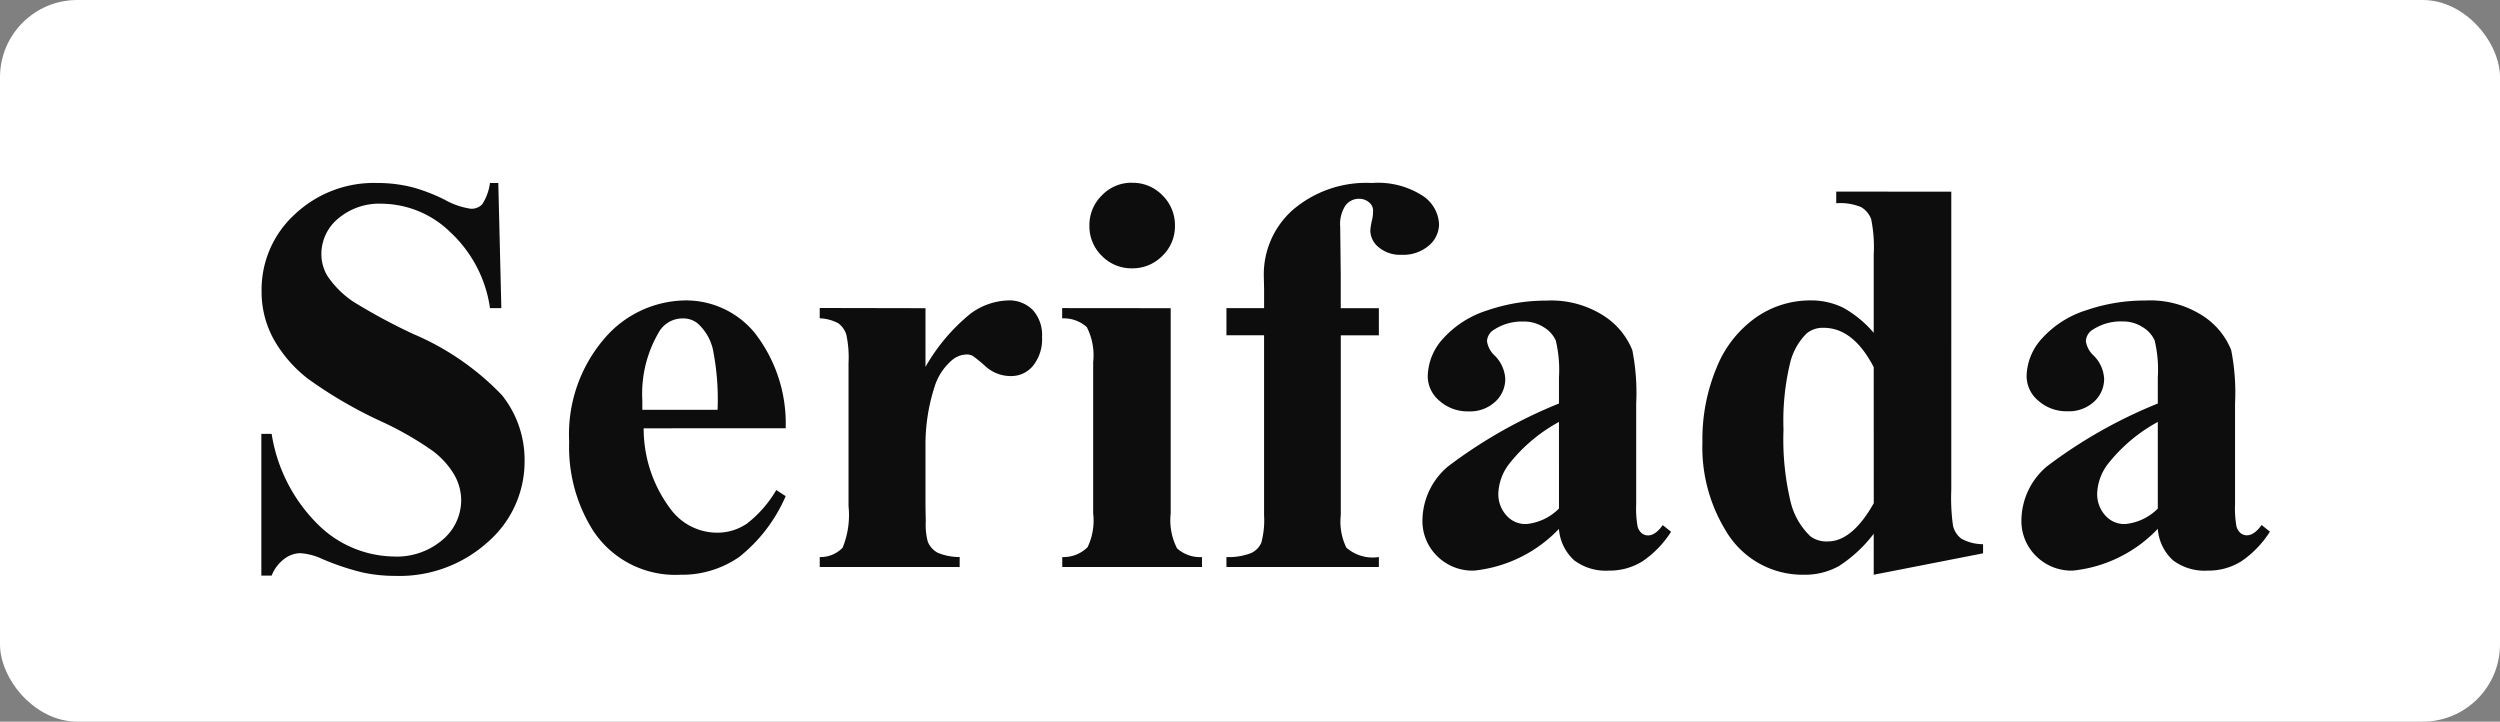 <?xml version="1.0" encoding="UTF-8"?> <svg xmlns="http://www.w3.org/2000/svg" width="97" height="28" viewBox="0 0 97 28"><rect x="0" y="0" width="97" height="28" fill="#808080" stroke="none"/><g id="serifada" transform="translate(-2557 -959)"><g id="Font_1" data-name="Font 1" transform="translate(6645 -14656)"><rect id="Retângulo_415" data-name="Retângulo 415" width="97" height="28" rx="3" transform="translate(-4088 15615)" fill="#fff"></rect></g><path id="Caminho_53" data-name="Caminho 53" d="M10.334-14.9l.118,4.855h-.44a4.972,4.972,0,0,0-1.531-2.938,3.849,3.849,0,0,0-2.637-1.112,2.47,2.47,0,0,0-1.735.585A1.783,1.783,0,0,0,3.47-12.16,1.638,1.638,0,0,0,3.7-11.3a3.654,3.654,0,0,0,1,1A22.485,22.485,0,0,0,7.025-9.045a10.361,10.361,0,0,1,3.448,2.374,4.016,4.016,0,0,1,.881,2.557A4.135,4.135,0,0,1,9.931-.972,5.117,5.117,0,0,1,6.316.344,5.833,5.833,0,0,1,5.017.2,9.816,9.816,0,0,1,3.48-.322a2.325,2.325,0,0,0-.849-.215,1.052,1.052,0,0,0-.591.215,1.5,1.5,0,0,0-.5.655h-.4v-5.5h.4a6.308,6.308,0,0,0,1.821,3.54A4.262,4.262,0,0,0,6.263-.408,2.726,2.726,0,0,0,8.18-1.063a2.013,2.013,0,0,0,.714-1.525,2,2,0,0,0-.274-1,3.175,3.175,0,0,0-.833-.918A12.578,12.578,0,0,0,5.812-5.64,17.081,17.081,0,0,1,2.954-7.3,5.109,5.109,0,0,1,1.617-8.841a3.811,3.811,0,0,1-.467-1.869,3.955,3.955,0,0,1,1.278-2.965A4.472,4.472,0,0,1,5.65-14.9a5.48,5.48,0,0,1,1.375.172,6.874,6.874,0,0,1,1.23.478,2.9,2.9,0,0,0,1.015.349.574.574,0,0,0,.44-.172,1.981,1.981,0,0,0,.3-.827Zm11.15,9.518H15.974a5.192,5.192,0,0,0,1.063,3.158,2.247,2.247,0,0,0,1.783.892,2.028,2.028,0,0,0,1.171-.36,4.544,4.544,0,0,0,1.128-1.294l.365.236a6.077,6.077,0,0,1-1.8,2.358A3.886,3.886,0,0,1,17.392.3a3.81,3.81,0,0,1-3.384-1.719,6.063,6.063,0,0,1-.924-3.437,5.7,5.7,0,0,1,1.359-4,4.188,4.188,0,0,1,3.185-1.488,3.45,3.45,0,0,1,2.648,1.251A5.712,5.712,0,0,1,21.484-5.382ZM18.842-6.1a9.9,9.9,0,0,0-.188-2.374,1.944,1.944,0,0,0-.585-.978.893.893,0,0,0-.6-.193,1.056,1.056,0,0,0-.913.548,4.7,4.7,0,0,0-.634,2.621V-6.1Zm8.067-3.942v2.277A7.348,7.348,0,0,1,28.66-9.834a2.6,2.6,0,0,1,1.45-.51,1.279,1.279,0,0,1,.961.371,1.441,1.441,0,0,1,.36,1.047,1.638,1.638,0,0,1-.349,1.117,1.084,1.084,0,0,1-.843.4,1.455,1.455,0,0,1-.988-.365,6.025,6.025,0,0,0-.494-.408.471.471,0,0,0-.247-.064.9.9,0,0,0-.591.236,2.228,2.228,0,0,0-.666,1.042,7.3,7.3,0,0,0-.344,2.3v2.31l.011.6A2.473,2.473,0,0,0,27-.978a.854.854,0,0,0,.381.424,2.211,2.211,0,0,0,.854.167V0H22.806V-.387a1.186,1.186,0,0,0,.886-.36,3.341,3.341,0,0,0,.231-1.617V-7.917a4.163,4.163,0,0,0-.086-1.1.864.864,0,0,0-.312-.44,1.658,1.658,0,0,0-.72-.193v-.4Zm8.014-4.866a1.6,1.6,0,0,1,1.182.489,1.613,1.613,0,0,1,.483,1.176,1.586,1.586,0,0,1-.489,1.171,1.613,1.613,0,0,1-1.176.483,1.6,1.6,0,0,1-1.171-.483,1.6,1.6,0,0,1-.483-1.171,1.613,1.613,0,0,1,.483-1.176A1.586,1.586,0,0,1,34.923-14.91Zm1.5,4.866v7.96a2.4,2.4,0,0,0,.247,1.359,1.341,1.341,0,0,0,.967.338V0H32.216V-.387A1.31,1.31,0,0,0,33.2-.773a2.4,2.4,0,0,0,.215-1.311V-7.949a2.4,2.4,0,0,0-.247-1.359,1.324,1.324,0,0,0-.956-.338v-.4Zm6.6,1.053V-2.02a2.313,2.313,0,0,0,.215,1.268A1.551,1.551,0,0,0,44.5-.387V0H38.586V-.387a2.37,2.37,0,0,0,.961-.156.793.793,0,0,0,.392-.4,3.381,3.381,0,0,0,.107-1.074V-8.991H38.586v-1.053h1.461v-.741l-.011-.5a3.341,3.341,0,0,1,1.133-2.578A4.384,4.384,0,0,1,44.236-14.9a3.191,3.191,0,0,1,1.96.494,1.393,1.393,0,0,1,.639,1.1,1.089,1.089,0,0,1-.4.838,1.523,1.523,0,0,1-1.053.354,1.289,1.289,0,0,1-.886-.29.851.851,0,0,1-.328-.645,2.442,2.442,0,0,1,.064-.4,1.5,1.5,0,0,0,.043-.344.409.409,0,0,0-.129-.333.59.59,0,0,0-.419-.161.646.646,0,0,0-.521.258A1.311,1.311,0,0,0,43-13.2l.021,1.88v1.278H44.5v1.053Zm8.465,7.509A5.3,5.3,0,0,1,48.189.14a1.947,1.947,0,0,1-1.429-.564,1.907,1.907,0,0,1-.569-1.413A2.768,2.768,0,0,1,47.18-3.9a18.7,18.7,0,0,1,4.308-2.444v-1.01a4.889,4.889,0,0,0-.124-1.434,1.155,1.155,0,0,0-.467-.516,1.4,1.4,0,0,0-.773-.22,1.979,1.979,0,0,0-1.149.312.549.549,0,0,0-.279.451.937.937,0,0,0,.3.559,1.376,1.376,0,0,1,.408.892,1.189,1.189,0,0,1-.392.9,1.432,1.432,0,0,1-1.026.371,1.638,1.638,0,0,1-1.133-.408,1.246,1.246,0,0,1-.457-.956,2.226,2.226,0,0,1,.612-1.477,3.869,3.869,0,0,1,1.708-1.08,6.968,6.968,0,0,1,2.277-.376,3.765,3.765,0,0,1,2.261.607,2.845,2.845,0,0,1,1.08,1.316,8.526,8.526,0,0,1,.15,2.073v3.9a4.04,4.04,0,0,0,.054.865.518.518,0,0,0,.161.263.384.384,0,0,0,.247.086q.279,0,.569-.4l.322.258A3.918,3.918,0,0,1,54.726-.22a2.408,2.408,0,0,1-1.305.36,2.037,2.037,0,0,1-1.343-.4A1.825,1.825,0,0,1,51.487-1.482Zm0-.784V-5.629A6.275,6.275,0,0,0,49.554-4a1.987,1.987,0,0,0-.419,1.171,1.23,1.23,0,0,0,.354.87.974.974,0,0,0,.752.29A2.064,2.064,0,0,0,51.487-2.267Zm15.222-12.3V-3.008a7.82,7.82,0,0,0,.064,1.386A.866.866,0,0,0,67.1-1.1a1.741,1.741,0,0,0,.843.215v.354L63.7.3v-1.59A5.277,5.277,0,0,1,62.342-.032,2.717,2.717,0,0,1,60.994.3a3.457,3.457,0,0,1-3.04-1.719,6.184,6.184,0,0,1-.9-3.427A7.214,7.214,0,0,1,57.61-7.75a4.353,4.353,0,0,1,1.531-1.939,3.668,3.668,0,0,1,2.089-.655,2.821,2.821,0,0,1,1.278.279,4.29,4.29,0,0,1,1.192.978v-3.029a5.416,5.416,0,0,0-.1-1.386.921.921,0,0,0-.387-.462,2.124,2.124,0,0,0-.967-.15v-.451ZM63.7-7.756q-.795-1.525-1.944-1.525a.989.989,0,0,0-.655.215,2.414,2.414,0,0,0-.65,1.171A9.6,9.6,0,0,0,60.2-5.328a10.4,10.4,0,0,0,.279,2.814,2.734,2.734,0,0,0,.763,1.321,1.031,1.031,0,0,0,.677.2q.945,0,1.783-1.482ZM74.723-1.482A5.3,5.3,0,0,1,71.425.14,1.947,1.947,0,0,1,70-.424a1.907,1.907,0,0,1-.569-1.413A2.768,2.768,0,0,1,70.415-3.9a18.7,18.7,0,0,1,4.308-2.444v-1.01A4.889,4.889,0,0,0,74.6-8.792a1.155,1.155,0,0,0-.467-.516,1.4,1.4,0,0,0-.773-.22,1.979,1.979,0,0,0-1.149.312.549.549,0,0,0-.279.451.937.937,0,0,0,.3.559,1.376,1.376,0,0,1,.408.892,1.189,1.189,0,0,1-.392.9,1.432,1.432,0,0,1-1.026.371,1.638,1.638,0,0,1-1.133-.408,1.246,1.246,0,0,1-.457-.956,2.226,2.226,0,0,1,.612-1.477,3.869,3.869,0,0,1,1.708-1.08,6.968,6.968,0,0,1,2.277-.376,3.765,3.765,0,0,1,2.261.607,2.845,2.845,0,0,1,1.08,1.316,8.526,8.526,0,0,1,.15,2.073v3.9a4.041,4.041,0,0,0,.054.865.518.518,0,0,0,.161.263.384.384,0,0,0,.247.086q.279,0,.569-.4l.322.258A3.918,3.918,0,0,1,77.961-.22a2.408,2.408,0,0,1-1.305.36,2.037,2.037,0,0,1-1.343-.4A1.825,1.825,0,0,1,74.723-1.482Zm0-.784V-5.629A6.275,6.275,0,0,0,72.789-4a1.987,1.987,0,0,0-.419,1.171,1.23,1.23,0,0,0,.354.87.974.974,0,0,0,.752.29A2.064,2.064,0,0,0,74.723-2.267Z" transform="translate(2566 981)" fill="#0d0d0d"></path></g></svg> 